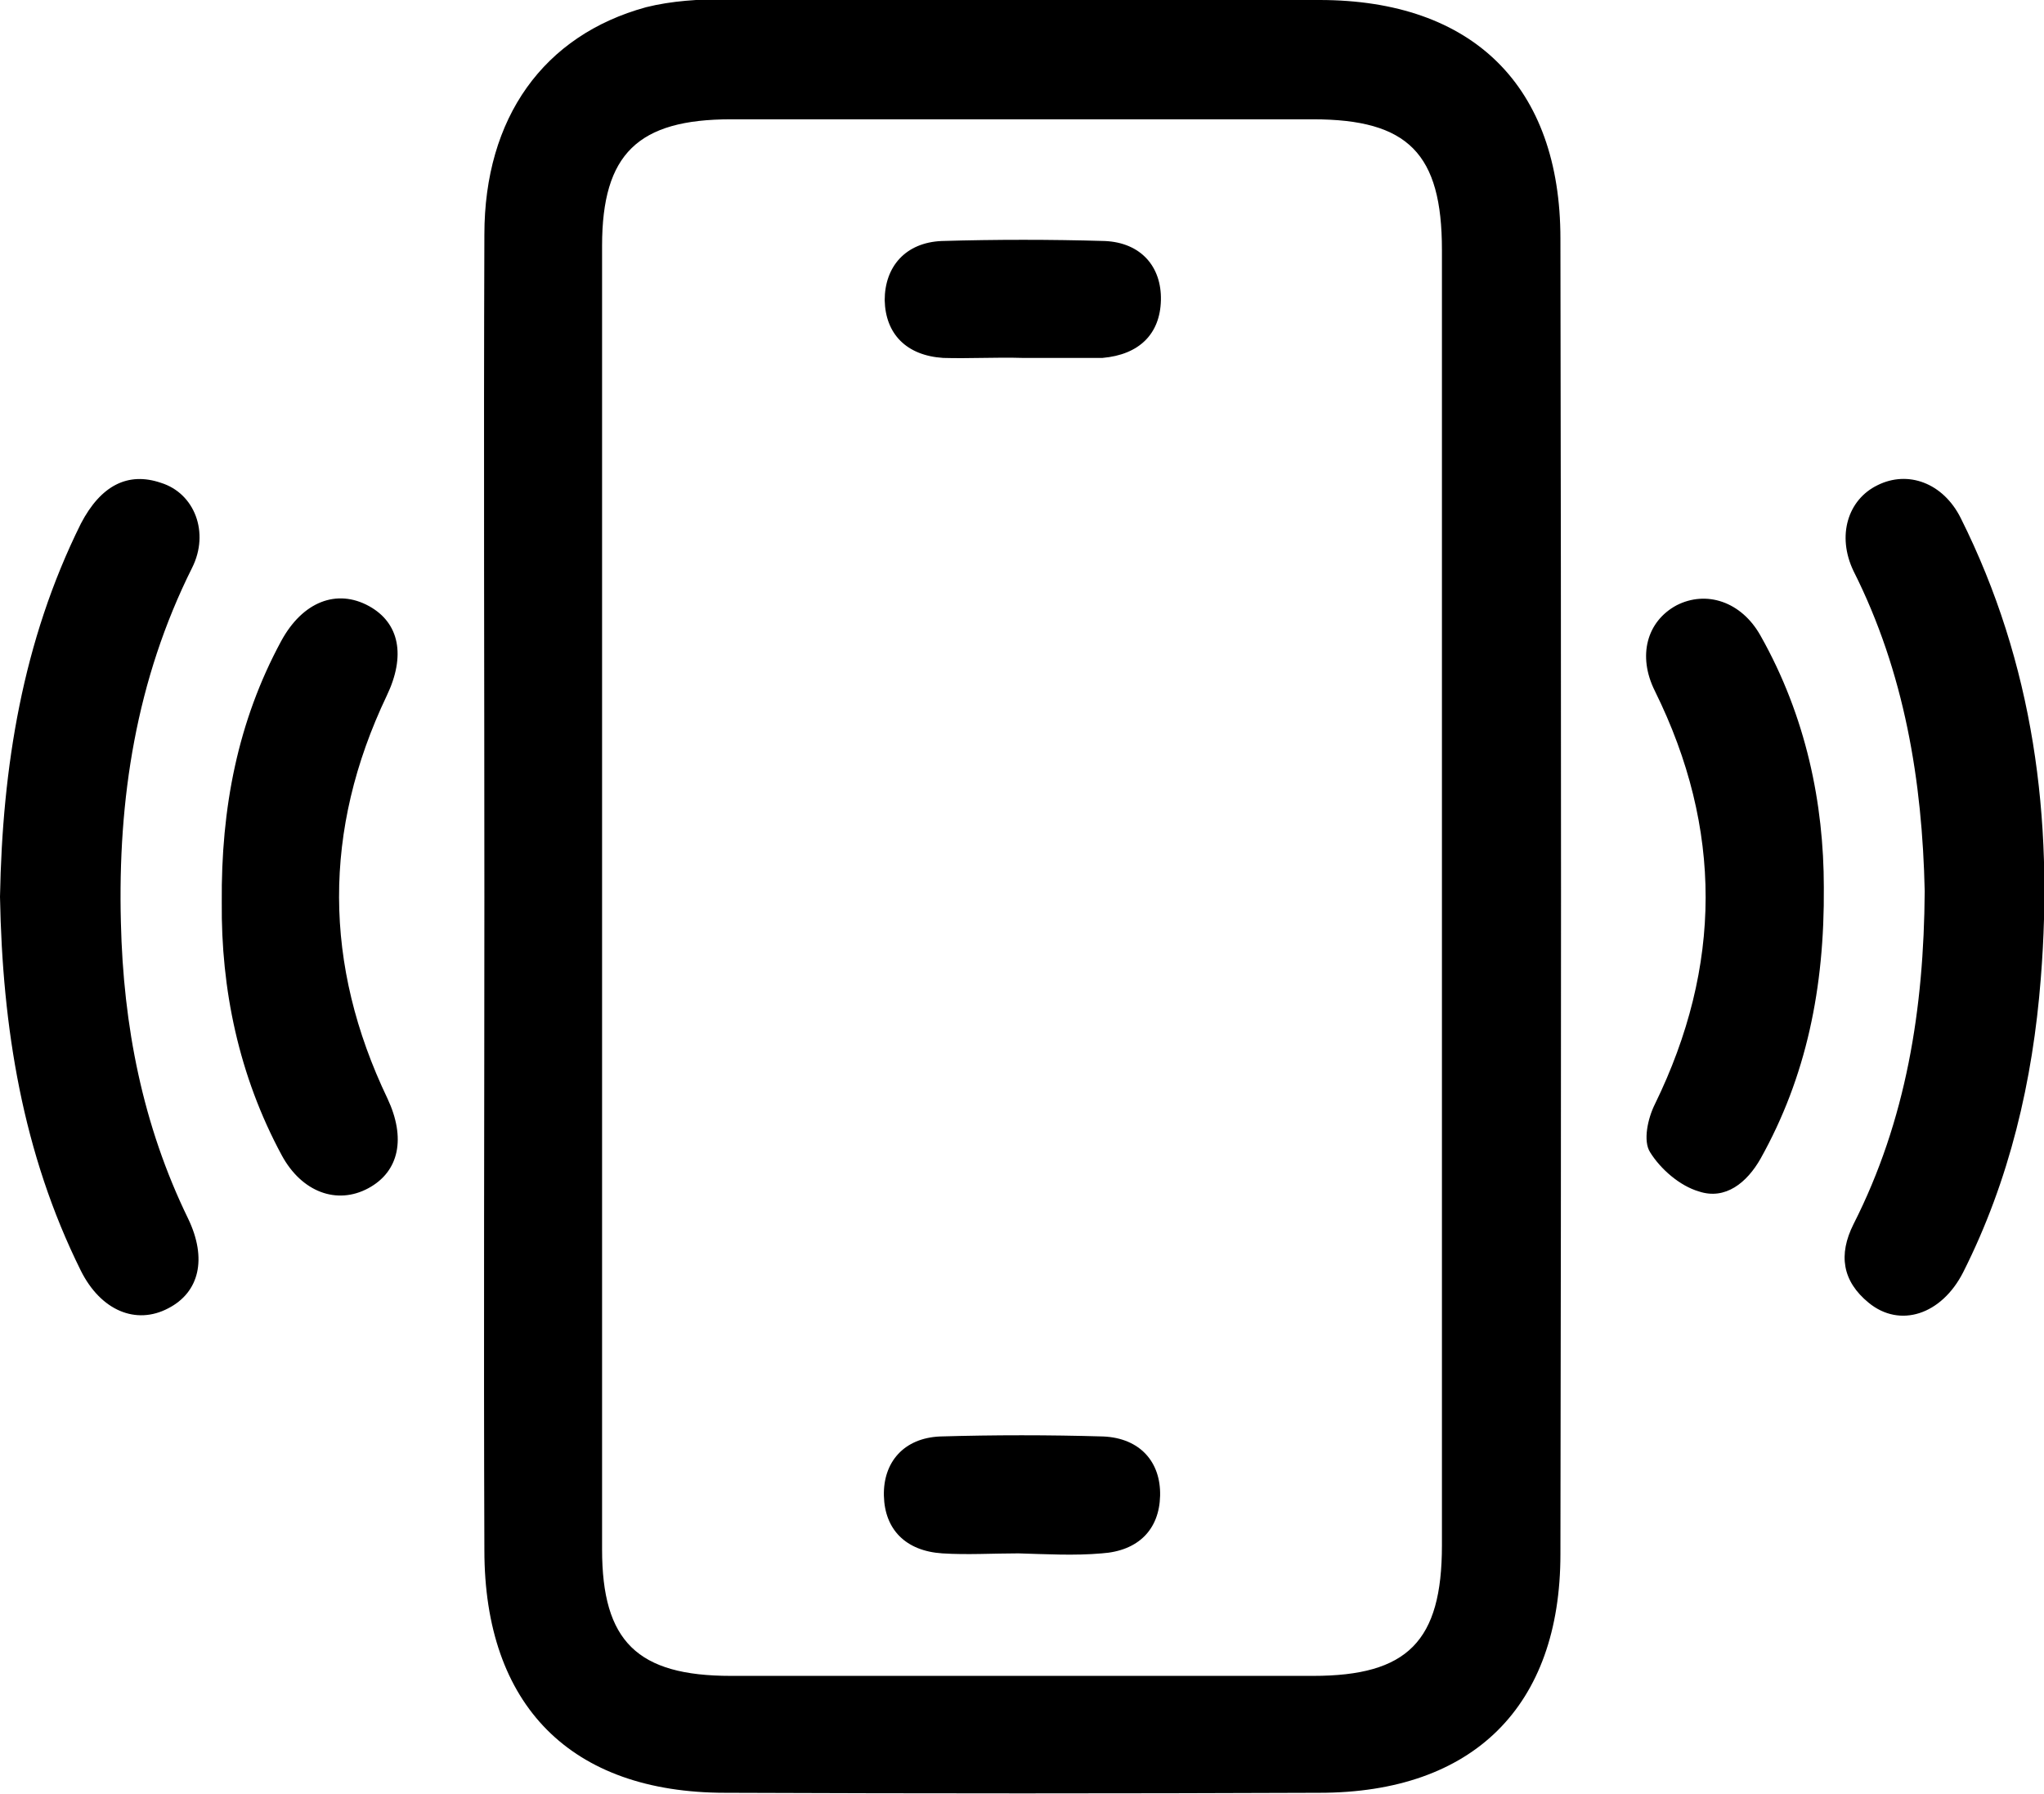 <?xml version="1.0" encoding="utf-8"?>
<!-- Generator: Adobe Illustrator 28.2.0, SVG Export Plug-In . SVG Version: 6.00 Build 0)  -->
<svg version="1.1" id="Layer_1" xmlns="http://www.w3.org/2000/svg" xmlns:xlink="http://www.w3.org/1999/xlink" x="0px" y="0px"
	 viewBox="0 0 255.3 224.1" style="enable-background:new 0 0 255.3 224.1;" xml:space="preserve">
<path id="dc4rfk_00000003819409965485433120000008779681522969268623_" d="M60.5,112c0-27.6-0.1-55.1,0-82.7
	c0-14.6,7.4-24.9,20.2-28.4c3.2-0.8,6.6-1,9.9-1C115.3,0,140,0,164.8,0c19.2,0,30.1,10.8,30.1,29.8c0.1,54.8,0.1,109.5,0,164.3
	c0,19-10.9,29.8-30.1,29.8c-24.7,0.1-49.5,0.1-74.2,0c-19.3,0-30.1-10.9-30.1-30.3C60.4,166.5,60.5,139.3,60.5,112z M180.1,112.3
	c0-27,0-54.1,0-81.1c0-12-4.2-16.3-16.1-16.3c-24.2,0-48.5,0-72.7,0c-11.6,0-16.1,4.3-16.1,15.8c0,54.3,0,108.5,0,162.8
	c0,11.5,4.4,15.8,16.1,15.8c24.2,0,48.5,0,72.7,0c11.8,0,16.1-4.3,16.1-16.3C180.1,166,180.1,139.2,180.1,112.3z M10.1,158.7
	c2.5,5,6.9,6.8,10.9,4.7c3.9-2,4.9-6.2,2.5-11.2c-5.7-11.7-8.1-24.1-8.4-37c-0.4-15.4,1.9-30.3,8.9-44.3c2.2-4.4,0.3-9.3-3.9-10.6
	c-4.1-1.4-7.5,0.3-10,5.1C2.8,80.1,0.3,95.8,0,112C0.3,128.3,2.8,144,10.1,158.7z M231.5,152.9c-1.9,3.8-1.4,7.1,1.9,9.8
	c3.9,3.2,9.1,1.5,11.8-3.8c5.8-11.5,8.7-23.9,9.7-36.7c1.6-20-0.9-39.3-10-57.5c-2.2-4.4-6.6-6-10.4-4.1c-3.7,1.8-5.1,6.3-3,10.7
	c6.4,12.7,8.6,26.3,8.9,40C240.3,126,238.1,139.9,231.5,152.9z M219.9,79.4c-2.4-4.3-6.8-5.7-10.5-3.8c-3.7,2-4.9,6.3-2.7,10.7
	c8.5,17.2,8.4,34.4,0,51.6c-0.9,1.8-1.5,4.6-0.6,6c1.3,2.1,3.7,4.2,6.1,4.9c3.3,1.1,6-1.1,7.7-4.1c5.7-10.2,8-21.3,7.9-33.9
	C227.8,100.4,225.6,89.5,219.9,79.4z M35.2,144.3c2.5,4.6,6.9,6.2,10.8,4.1c3.9-2.1,4.7-6.3,2.4-11.2c-8-16.7-8.1-33.5-0.1-50.3
	c2.4-5,1.6-9.1-2.2-11.2c-4-2.2-8.3-0.6-11,4.4c-5.4,10-7.5,20.8-7.4,32.6C27.6,123.5,29.8,134.3,35.2,144.3z M127.7,44.7
	c3,0,6,0,9,0c0.3,0,0.7,0,1,0c4.6-0.4,7.2-3,7.3-7.2c0.1-4.2-2.5-7.2-7-7.4c-6.8-0.2-13.6-0.2-20.4,0c-4.5,0.2-7.1,3.2-7.1,7.4
	c0.1,4.2,2.7,6.9,7.3,7.2C121,44.8,124.4,44.6,127.7,44.7C127.7,44.6,127.7,44.7,127.7,44.7z M137.6,194c4.6-0.3,7.2-3,7.3-7.2
	c0.1-4.2-2.5-7.2-7.1-7.4c-6.8-0.2-13.6-0.2-20.4,0c-4.5,0.2-7.1,3.2-7,7.4c0.1,4.2,2.7,6.9,7.3,7.2c3.1,0.2,6.3,0,9.5,0
	C130.7,194.1,134.2,194.3,137.6,194z"/>
</svg>
